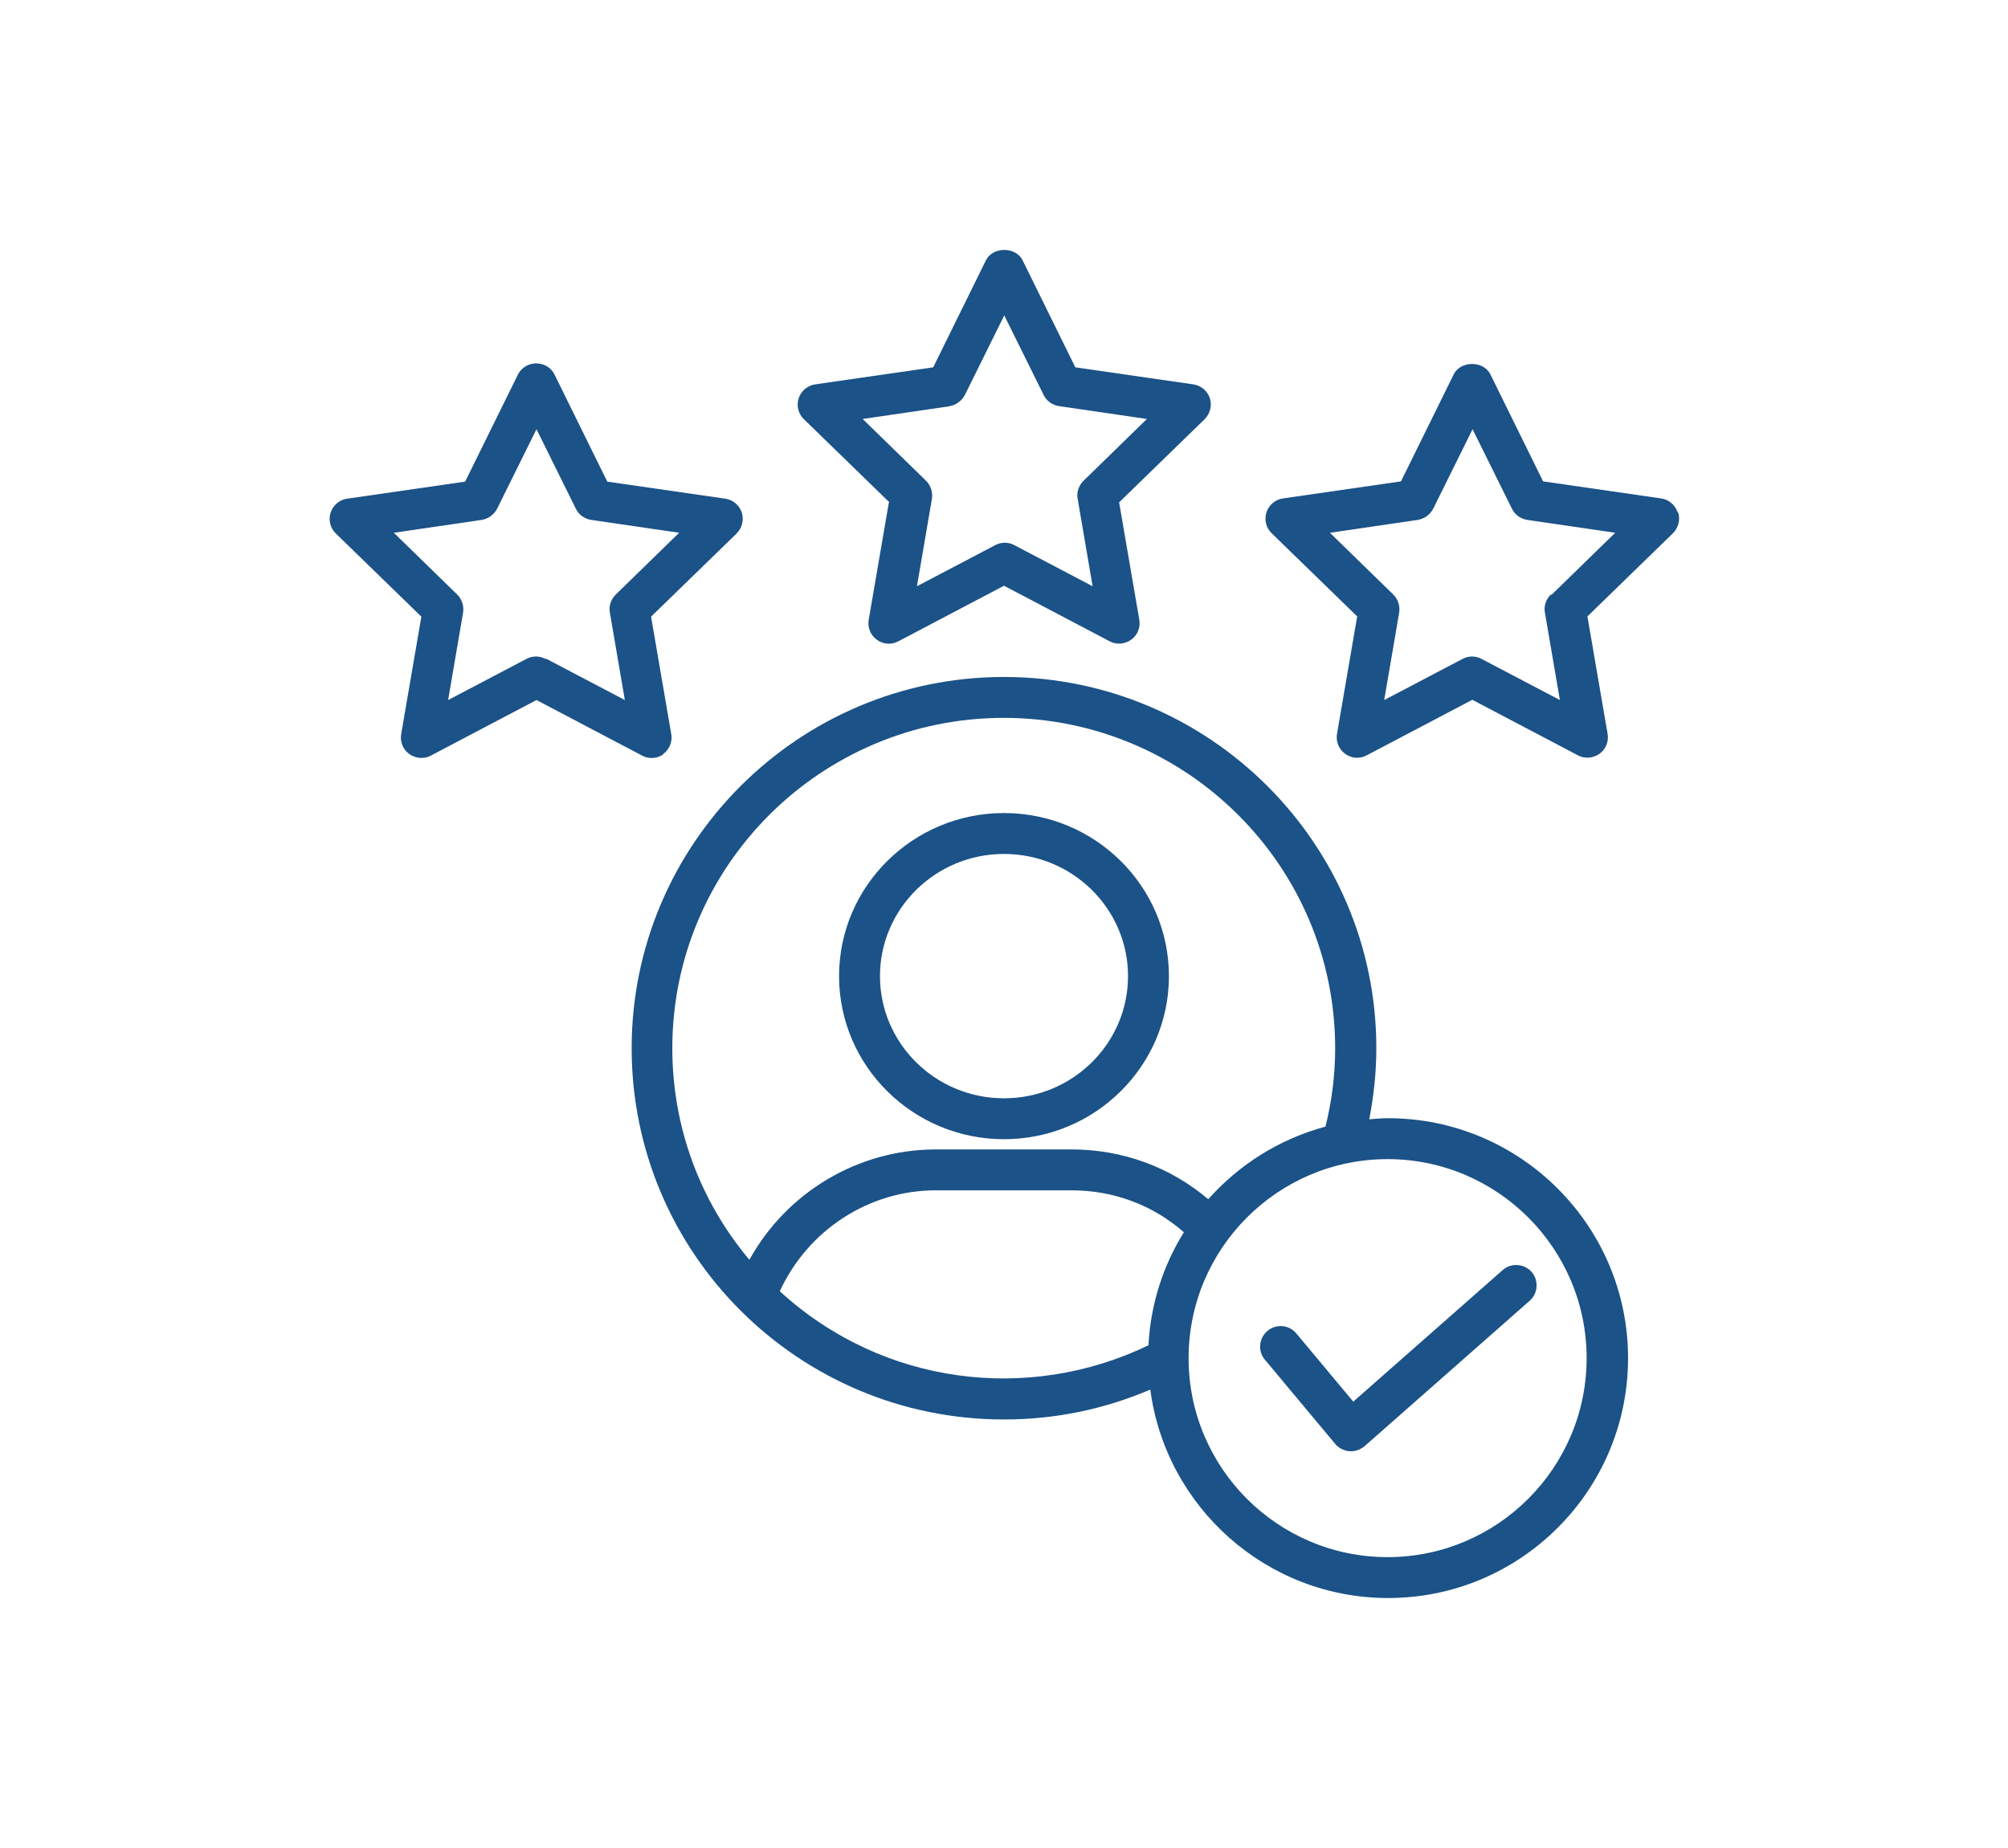 <?xml version="1.0" encoding="UTF-8"?>
<svg id="jsc_img_6" data-name="jsc img 6" xmlns="http://www.w3.org/2000/svg" viewBox="0 0 76.58 70.47">
  <defs>
    <style>
      .cls-1 {
        fill: #1b5287;
        stroke-width: 0px;
      }
    </style>
  </defs>
  <path class="cls-1" d="m38.29,43.45c3.47,0,6.29-2.79,6.29-6.22s-2.82-6.22-6.29-6.22-6.29,2.79-6.29,6.22,2.82,6.22,6.29,6.22Zm0-10.88c2.61,0,4.73,2.09,4.73,4.66s-2.12,4.66-4.73,4.66-4.73-2.09-4.73-4.66,2.12-4.66,4.73-4.66Z"/>
  <path class="cls-1" d="m33.9,19.16l-.77,4.48c-.05.29.07.59.31.76.24.18.56.2.82.06l4.03-2.12,4.03,2.12c.26.14.58.11.82-.06.24-.17.36-.47.31-.76l-.77-4.48,3.26-3.17c.21-.21.29-.52.2-.8-.09-.28-.34-.49-.63-.53l-4.5-.65-2.01-4.08c-.26-.53-1.14-.53-1.4,0l-2.01,4.08-4.5.65c-.29.04-.54.25-.63.53-.09.28-.02.59.2.8l3.26,3.17Zm2.31-3.67c.25-.04.47-.2.59-.43l1.5-3.03,1.5,3.03c.11.23.33.39.59.43l3.35.49-2.42,2.36c-.18.18-.27.44-.22.69l.57,3.33-2.99-1.57c-.11-.06-.24-.09-.36-.09s-.25.03-.36.09l-2.99,1.57.57-3.33c.04-.25-.04-.51-.22-.69l-2.42-2.36,3.35-.49Z"/>
  <path class="cls-1" d="m25.29,28.76c.24-.17.36-.47.31-.76l-.77-4.48,3.26-3.17c.21-.21.29-.52.2-.8-.09-.28-.34-.49-.63-.53l-4.5-.65-2.01-4.08c-.13-.27-.4-.43-.7-.43s-.57.17-.7.43l-2.01,4.08-4.5.65c-.29.04-.54.25-.63.53-.09.28-.02.59.2.8l3.26,3.17-.77,4.48c-.05.29.07.59.31.76.24.17.56.2.82.06l4.03-2.12,4.03,2.12c.26.14.58.12.82-.06Zm-4.49-3.63c-.23-.12-.5-.12-.72,0l-2.99,1.57.57-3.33c.04-.25-.04-.51-.22-.69l-2.42-2.36,3.35-.49c.25-.04.47-.2.59-.43l1.5-3.03,1.5,3.03c.11.23.33.39.59.43l3.35.49-2.42,2.36c-.18.18-.27.44-.22.69l.57,3.33-2.99-1.57Z"/>
  <path class="cls-1" d="m63.98,19.54c-.09-.28-.34-.49-.63-.53l-4.5-.65-2.01-4.08c-.26-.53-1.14-.53-1.4,0l-2.01,4.08-4.5.65c-.29.04-.54.25-.63.53-.09.28-.02.59.2.8l3.26,3.17-.77,4.48c-.05.29.07.59.31.76.24.18.56.2.82.06l4.03-2.12,4.03,2.12c.26.14.58.11.82-.06.24-.17.36-.47.31-.76l-.77-4.48,3.26-3.17c.21-.21.29-.52.2-.8Zm-4.84,3.14c-.18.18-.27.44-.22.69l.57,3.33-2.99-1.57c-.11-.06-.24-.09-.36-.09s-.25.03-.36.09l-2.99,1.57.57-3.33c.04-.25-.04-.51-.22-.69l-2.42-2.36,3.35-.49c.25-.04.47-.2.59-.43l1.5-3.03,1.5,3.03c.11.23.33.39.59.43l3.35.49-2.42,2.36Z"/>
  <path class="cls-1" d="m52.93,42.65c-.24,0-.48.02-.71.04.17-.88.27-1.79.27-2.71,0-7.81-6.37-14.16-14.2-14.16s-14.2,6.35-14.2,14.16,6.35,14.16,14.2,14.16c1.95,0,3.82-.39,5.58-1.14.59,4.48,4.43,7.95,9.07,7.95,5.05,0,9.15-4.1,9.15-9.15s-4.11-9.15-9.15-9.15Zm-14.65-15.27c6.97,0,12.64,5.65,12.64,12.6,0,1.03-.13,2.03-.37,2.99-1.75.47-3.3,1.45-4.47,2.77-1.45-1.23-3.27-1.9-5.22-1.9h-5.17c-2.98,0-5.7,1.65-7.11,4.21-1.9-2.26-2.94-5.09-2.94-8.07,0-6.95,5.67-12.6,12.64-12.6Zm-8.54,21.87c1.06-2.31,3.37-3.85,5.95-3.85h5.17c1.61,0,3.11.56,4.29,1.6-.79,1.27-1.27,2.74-1.35,4.31-4.56,2.2-10.13,1.54-14.06-2.06Zm23.18,10.14c-4.19,0-7.59-3.4-7.59-7.59s3.41-7.59,7.59-7.59,7.59,3.4,7.59,7.59-3.41,7.59-7.59,7.59Z"/>
  <path class="cls-1" d="m57.31,48.44l-5.7,5.02-2.17-2.6c-.27-.33-.77-.38-1.1-.1-.33.28-.38.77-.1,1.1l2.68,3.21c.13.16.33.26.54.28.22.02.42-.06.58-.19l6.3-5.55c.32-.28.35-.78.07-1.1-.29-.32-.78-.35-1.1-.07Z"/>
</svg>